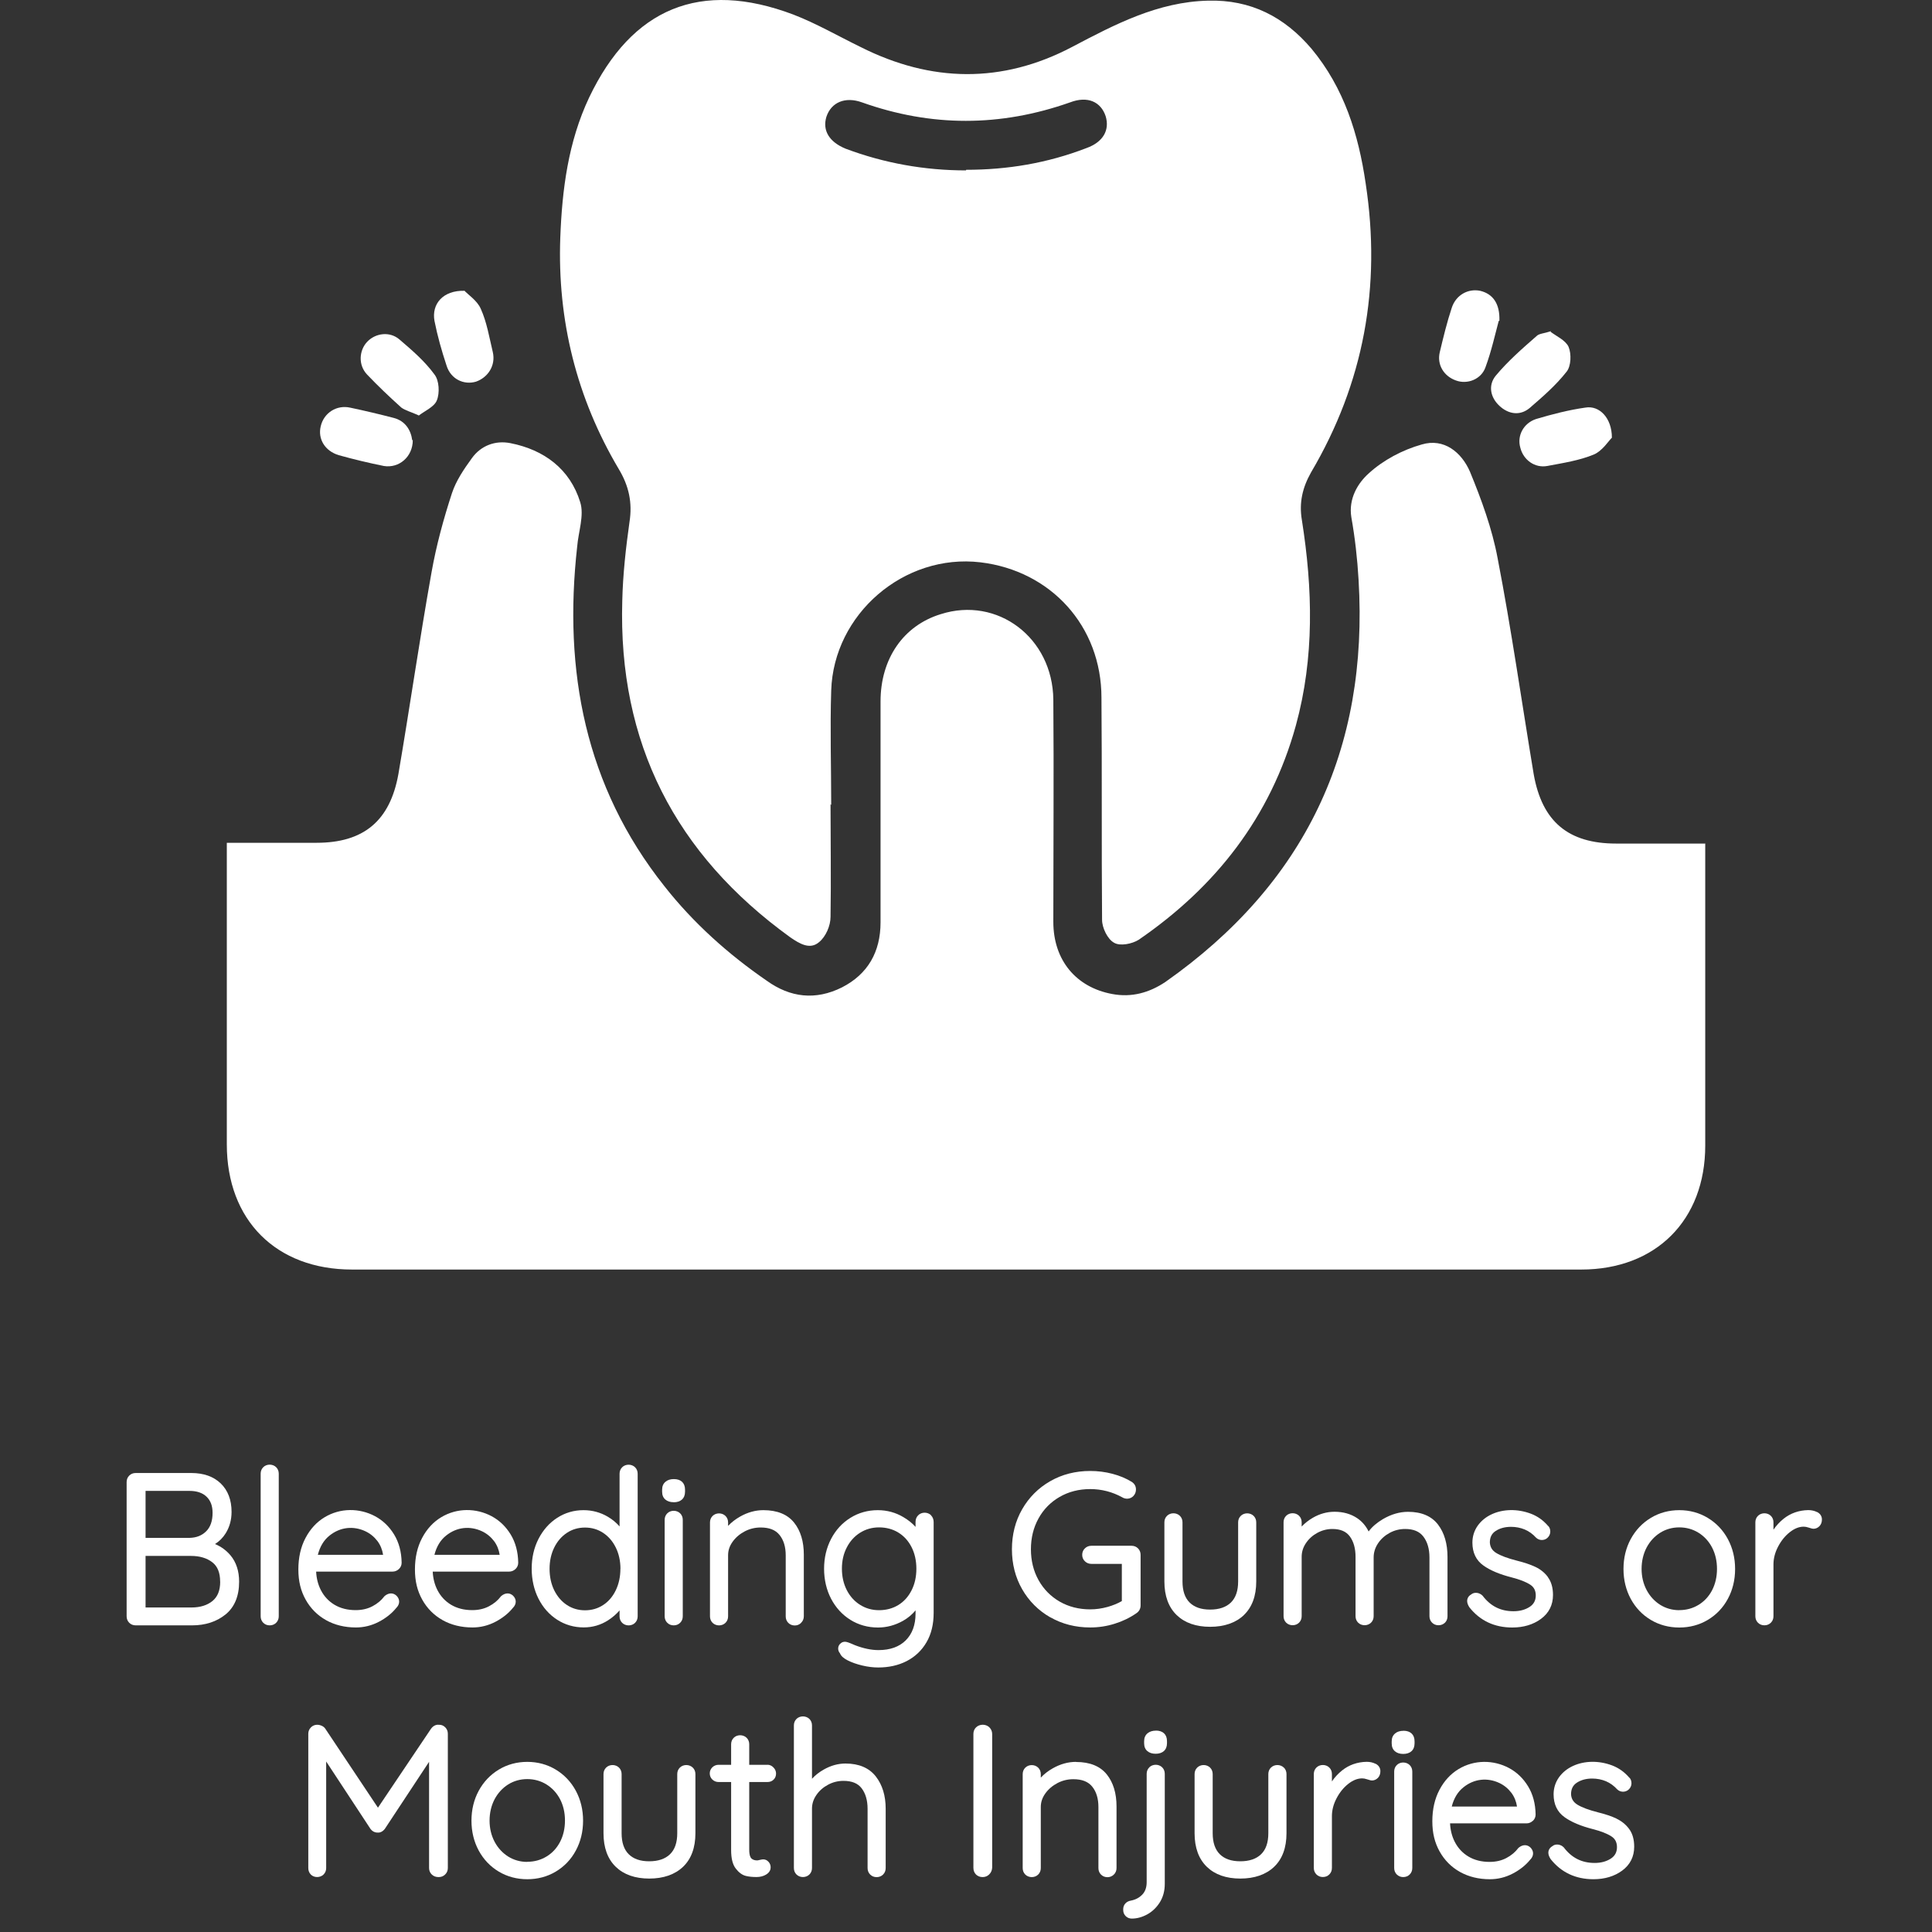 <?xml version="1.0" encoding="UTF-8"?>
<svg id="Layer_3" data-name="Layer 3" xmlns="http://www.w3.org/2000/svg" viewBox="0 0 350 350">
  <rect x="0" y="0" width="350" height="350" fill="#333333" stroke="none"/>
  <defs>
    <style>
      .cls-1 {
        fill: #fff;
      }
    </style>
  </defs>
  <g>
    <path class="cls-1" d="M38.95,279.72c.79-.5,1.44-1.15,1.94-1.96.71-1.14,1.06-2.44,1.06-3.87,0-2.16-.66-3.89-1.96-5.15-1.29-1.25-3.09-1.89-5.34-1.89h-10.07c-.47,0-.86.16-1.17.47-.31.31-.47.71-.47,1.17v24.32c0,.46.16.86.47,1.17.31.31.71.47,1.17.47h10.22c2.39,0,4.42-.66,6.03-1.95,1.65-1.32,2.49-3.33,2.49-5.96,0-1.94-.53-3.54-1.56-4.77-.77-.91-1.71-1.6-2.81-2.05ZM26.37,278.59v-8.5h7.97c1.33,0,2.37.36,3.09,1.06.73.71,1.08,1.66,1.08,2.93,0,1.45-.39,2.57-1.16,3.33-.79.78-1.77,1.16-3.01,1.19h-7.97ZM39.89,286.54c0,1.58-.46,2.72-1.39,3.49h0c-.95.78-2.23,1.18-3.81,1.18h-8.32v-9.34h8.24c1.58,0,2.87.39,3.85,1.15.96.74,1.42,1.89,1.42,3.52Z"/>
    <path class="cls-1" d="M47.69,265.8c-.31.31-.47.71-.47,1.17v25.84c0,.46.16.86.47,1.17.31.31.71.47,1.17.47s.86-.16,1.17-.47c.31-.31.47-.71.47-1.17v-25.84c0-.46-.16-.86-.47-1.17-.62-.62-1.73-.62-2.34,0Z"/>
    <path class="cls-1" d="M59.07,293.51c1.56.87,3.38,1.32,5.41,1.32,1.44,0,2.83-.34,4.12-1.01,1.28-.66,2.37-1.52,3.18-2.52.35-.35.53-.74.53-1.15,0-.38-.16-.74-.45-1.04-.58-.58-1.4-.61-2.15,0l-.09.09c-.54.72-1.26,1.32-2.15,1.79-.89.47-1.91.7-3.04.7-1.47,0-2.76-.33-3.83-.97-1.07-.64-1.9-1.54-2.47-2.65-.51-.99-.8-2.12-.86-3.36h13.85c.43,0,.82-.16,1.14-.46.33-.31.5-.7.5-1.15-.03-1.96-.49-3.68-1.37-5.12-.88-1.44-2.04-2.55-3.44-3.3-2.83-1.51-6.29-1.53-9.14.18-1.44.87-2.61,2.13-3.47,3.77-.86,1.62-1.29,3.54-1.29,5.69s.44,3.89,1.32,5.47c.88,1.58,2.12,2.83,3.69,3.71ZM57.58,281.67c.38-1.49,1.08-2.66,2.11-3.48,1.96-1.58,4.36-1.79,6.5-.79.87.41,1.6,1.01,2.19,1.78.54.72.88,1.57,1.02,2.49h-11.81Z"/>
    <path class="cls-1" d="M80.19,293.51c1.56.87,3.38,1.32,5.41,1.32,1.44,0,2.83-.34,4.12-1.01,1.28-.66,2.37-1.52,3.18-2.52.35-.35.53-.74.53-1.15,0-.38-.16-.74-.45-1.04-.58-.58-1.4-.61-2.15,0l-.09.09c-.54.72-1.26,1.32-2.15,1.79-.89.47-1.91.7-3.04.7-1.47,0-2.76-.33-3.83-.97-1.07-.64-1.9-1.54-2.47-2.65-.51-.99-.8-2.12-.86-3.36h13.85c.43,0,.82-.16,1.14-.46.33-.31.5-.7.5-1.15-.03-1.96-.49-3.68-1.37-5.12-.88-1.44-2.04-2.55-3.44-3.3-2.83-1.51-6.29-1.53-9.14.18-1.44.87-2.61,2.13-3.47,3.77-.86,1.62-1.29,3.54-1.29,5.69s.44,3.89,1.32,5.47c.88,1.58,2.12,2.83,3.69,3.71ZM78.7,281.67c.38-1.49,1.08-2.66,2.11-3.48,1.96-1.58,4.36-1.79,6.5-.79.87.41,1.6,1.01,2.19,1.78.54.72.88,1.57,1.02,2.49h-11.81Z"/>
    <path class="cls-1" d="M112.24,291.76v1.06c0,.46.16.86.47,1.17.62.62,1.73.62,2.34,0,.31-.31.47-.71.47-1.17v-25.84c0-.46-.16-.86-.47-1.17h0c-.62-.62-1.73-.62-2.34,0-.31.31-.47.71-.47,1.17v9.55c-.59-.68-1.3-1.27-2.13-1.76-1.34-.79-2.82-1.19-4.4-1.19-1.74,0-3.34.47-4.77,1.39-1.43.92-2.56,2.21-3.39,3.82-.82,1.61-1.23,3.42-1.23,5.39s.42,3.83,1.23,5.43c.82,1.62,1.96,2.9,3.39,3.82,1.43.92,3.05,1.39,4.81,1.39,1.61,0,3.1-.44,4.43-1.3.8-.52,1.49-1.12,2.06-1.78ZM112.39,284.19c0,1.44-.28,2.75-.84,3.91-.55,1.14-1.32,2.04-2.29,2.67-.96.63-2.07.95-3.28.95s-2.31-.32-3.28-.96c-.97-.64-1.74-1.54-2.3-2.67-.56-1.14-.84-2.45-.84-3.88s.28-2.71.84-3.85c.55-1.13,1.33-2.03,2.3-2.67.96-.64,2.07-.96,3.28-.96s2.31.32,3.28.96c.97.64,1.75,1.54,2.3,2.67.56,1.14.84,2.44.84,3.85Z"/>
    <path class="cls-1" d="M122.05,272.15c.63,0,1.14-.17,1.49-.49.37-.34.56-.81.56-1.42v-.38c0-1.21-.74-1.91-2.02-1.91-.62,0-1.14.16-1.51.48-.41.34-.62.82-.62,1.43v.38c0,.61.2,1.09.59,1.42.37.32.88.48,1.5.48Z"/>
    <path class="cls-1" d="M120.88,274.16c-.31.31-.47.71-.47,1.17v17.48c0,.46.16.86.47,1.17.31.31.71.47,1.17.47s.86-.16,1.17-.47.47-.71.47-1.17v-17.48c0-.46-.16-.86-.47-1.17-.62-.62-1.73-.62-2.34,0Z"/>
    <path class="cls-1" d="M145.12,293.99c.33-.31.5-.72.5-1.18v-11.17c0-2.39-.59-4.34-1.76-5.8-1.2-1.5-3.07-2.26-5.58-2.26-1.42,0-2.83.39-4.18,1.15-.85.48-1.59,1.05-2.2,1.7v-.63c0-.46-.16-.86-.47-1.17-.62-.62-1.72-.62-2.34,0-.31.31-.47.71-.47,1.17v17.02c0,.46.16.86.47,1.17.62.62,1.72.62,2.34,0,.31-.31.47-.71.47-1.17v-11.06c0-.89.27-1.69.82-2.46.56-.78,1.3-1.41,2.2-1.88s1.87-.7,2.87-.7c1.58,0,2.7.44,3.43,1.35.75.93,1.12,2.17,1.12,3.7v11.06c0,.46.16.86.47,1.17.31.31.71.47,1.17.47.43,0,.82-.15,1.14-.46Z"/>
    <path class="cls-1" d="M168.67,274.5c-.62-.62-1.74-.62-2.35.03-.31.32-.46.72-.46,1.18v.9c-.59-.66-1.32-1.25-2.19-1.76-1.4-.84-2.97-1.27-4.65-1.27-1.81,0-3.48.47-4.96,1.39-1.48.92-2.66,2.2-3.5,3.82-.84,1.61-1.27,3.43-1.27,5.4s.43,3.83,1.27,5.44c.85,1.62,2.03,2.9,3.5,3.82,1.48.92,3.16,1.39,5,1.39,1.58,0,3.1-.41,4.54-1.22.9-.51,1.65-1.14,2.26-1.89v.6c0,2.03-.6,3.66-1.77,4.83-1.18,1.18-2.84,1.77-4.95,1.77-1.3,0-2.72-.3-4.21-.87l-.8-.34c-.65-.27-.91-.3-1.06-.3-.26,0-.49.07-.66.2-.37.24-.57.61-.57,1.02,0,.32.11.62.33.87.18.48.64.9,1.41,1.29.73.37,1.61.68,2.62.92,1,.24,1.98.36,2.91.36,1.92,0,3.65-.39,5.15-1.16,1.51-.78,2.72-1.92,3.58-3.4.87-1.48,1.3-3.27,1.3-5.33v-16.45c0-.49-.16-.9-.47-1.21h0ZM166.01,284.19c0,1.46-.29,2.78-.88,3.93-.58,1.14-1.38,2.03-2.4,2.65h0c-1.02.62-2.19.93-3.48.93s-2.42-.33-3.44-.97c-1.02-.64-1.83-1.54-2.41-2.67-.58-1.14-.88-2.44-.88-3.88s.29-2.7.88-3.84c.58-1.13,1.39-2.03,2.41-2.67,1.02-.64,2.17-.97,3.44-.97s2.47.31,3.48.93c1.02.62,1.82,1.5,2.4,2.63.58,1.14.88,2.46.88,3.92Z"/>
    <path class="cls-1" d="M190.27,292.98c2.14,1.23,4.58,1.85,7.24,1.85,1.49,0,2.97-.22,4.4-.67,1.43-.44,2.76-1.08,3.93-1.89.52-.34.79-.84.79-1.44v-9.16c0-.46-.16-.86-.47-1.17h0c-.31-.31-.71-.47-1.17-.47h-7.26c-.46,0-.86.15-1.18.46-.33.31-.5.72-.5,1.18s.17.88.5,1.18c.32.31.72.46,1.18.46h5.5v6.74c-.76.44-1.63.79-2.58,1.06-1.05.29-2.11.44-3.15.44-2.06,0-3.92-.48-5.54-1.41-1.62-.94-2.91-2.25-3.82-3.89-.92-1.65-1.38-3.53-1.38-5.59s.46-3.94,1.38-5.59c.91-1.65,2.2-2.96,3.82-3.89,1.62-.94,3.49-1.42,5.54-1.42s3.99.5,5.78,1.48c.61.39,1.48.37,2.05-.23.3-.32.46-.72.46-1.18,0-.58-.26-1.05-.77-1.38-1.02-.63-2.2-1.12-3.5-1.46-1.29-.34-2.65-.51-4.02-.51-2.66,0-5.1.62-7.24,1.85-2.15,1.23-3.86,2.94-5.09,5.09-1.23,2.14-1.85,4.58-1.85,7.24s.62,5.1,1.85,7.24c1.23,2.15,2.94,3.86,5.09,5.09Z"/>
    <path class="cls-1" d="M225.33,292.59c1.49-1.42,2.25-3.47,2.25-6.08v-10.72c0-.46-.16-.86-.47-1.17h0c-.62-.62-1.72-.62-2.34,0-.31.31-.47.71-.47,1.17v10.72c0,1.67-.44,2.95-1.31,3.8-.87.85-2.14,1.28-3.77,1.28s-2.85-.43-3.71-1.28c-.86-.85-1.29-2.13-1.29-3.81v-10.72c0-.46-.16-.86-.47-1.17-.62-.62-1.72-.62-2.34,0-.31.31-.47.71-.47,1.17v10.72c0,2.61.75,4.66,2.22,6.08,1.47,1.42,3.51,2.13,6.07,2.13s4.64-.72,6.12-2.13Z"/>
    <path class="cls-1" d="M261.76,293.98c.31-.31.47-.71.47-1.17v-10.75c0-2.41-.58-4.38-1.72-5.87h0c-1.17-1.53-3-2.31-5.43-2.31-1.53,0-3.06.45-4.55,1.32-1.11.66-1.98,1.41-2.59,2.24-.5-1.01-1.2-1.83-2.09-2.42-1.14-.76-2.51-1.15-4.08-1.15-1.38,0-2.7.37-3.94,1.09-.77.45-1.45.98-2.02,1.59v-.78c0-.46-.16-.86-.47-1.17-.62-.62-1.72-.62-2.34,0-.31.31-.47.71-.47,1.17v17.02c0,.46.16.86.47,1.17.62.62,1.73.62,2.34,0,.31-.31.47-.71.47-1.17v-10.75c0-.89.25-1.71.77-2.48.52-.78,1.22-1.41,2.07-1.87.85-.46,1.76-.7,2.71-.7,1.47,0,2.5.44,3.17,1.34.69.93,1.04,2.18,1.04,3.71v10.75c0,.46.16.86.47,1.17.62.62,1.72.62,2.34,0,.31-.31.47-.71.47-1.17v-10.64c0-.91.27-1.77.79-2.55.53-.8,1.25-1.44,2.12-1.91s1.81-.7,2.79-.7c1.52,0,2.6.45,3.31,1.38.73.96,1.1,2.23,1.1,3.78v10.64c0,.46.16.86.47,1.17.31.31.71.47,1.17.47s.86-.16,1.17-.47Z"/>
    <path class="cls-1" d="M280.43,285.71c-.59-.8-1.36-1.42-2.3-1.86-.89-.42-2.02-.8-3.36-1.13-1.64-.42-2.89-.88-3.72-1.39-.73-.44-1.1-1.07-1.15-1.89,0-.94.34-1.63,1.05-2.09.76-.5,1.7-.75,2.79-.75.89,0,1.73.17,2.5.49.76.33,1.43.81,2.01,1.45.6.6,1.51.56,2.05.09.36-.32.55-.73.55-1.17,0-.48-.18-.88-.46-1.09-.84-.97-1.86-1.69-3.03-2.14-2.5-.95-5.1-.83-7.07.07-1.08.49-1.94,1.19-2.58,2.08-.64.91-.97,1.94-.97,3.08,0,1.81.67,3.21,2,4.15,1.23.88,2.95,1.6,5.11,2.15,1.44.37,2.56.8,3.35,1.31.69.44,1.02,1.08,1.02,1.97s-.37,1.59-1.12,2.07c-.81.52-1.79.78-2.91.78-2.34,0-4.16-.91-5.61-2.82-.63-.63-1.56-.67-2.09-.2-.45.26-.7.68-.7,1.17,0,.33.12.69.41,1.15,1.92,2.42,4.53,3.65,7.76,3.65,2.05,0,3.8-.53,5.2-1.56,1.45-1.07,2.18-2.53,2.18-4.33,0-1.32-.31-2.4-.92-3.22Z"/>
    <path class="cls-1" d="M309.38,274.98c-1.54-.93-3.28-1.4-5.16-1.4s-3.62.47-5.16,1.4c-1.54.93-2.76,2.22-3.64,3.84-.87,1.61-1.31,3.43-1.31,5.41s.44,3.79,1.31,5.41c.88,1.62,2.1,2.9,3.64,3.82s3.28,1.38,5.16,1.38,3.62-.46,5.16-1.38c1.54-.92,2.77-2.2,3.64-3.82.87-1.61,1.31-3.43,1.31-5.41s-.44-3.79-1.31-5.41c-.87-1.62-2.1-2.91-3.64-3.84ZM304.22,291.7c-1.27,0-2.43-.33-3.46-.97-1.03-.65-1.86-1.55-2.46-2.68-.6-1.14-.91-2.42-.91-3.83s.31-2.73.91-3.87c.6-1.13,1.43-2.03,2.46-2.68,1.03-.64,2.19-.97,3.46-.97s2.44.33,3.48.97c1.04.65,1.87,1.55,2.46,2.68.59,1.14.89,2.44.89,3.87s-.3,2.73-.89,3.87c-.59,1.13-1.42,2.02-2.46,2.65-1.04.63-2.21.95-3.48.95Z"/>
    <path class="cls-1" d="M329.18,273.93h0c-.47-.24-1.01-.36-1.6-.36-1.7.03-3.21.56-4.47,1.57-.71.57-1.32,1.23-1.83,1.98v-1.34c0-.46-.16-.86-.47-1.17-.62-.62-1.72-.62-2.34,0-.31.31-.47.71-.47,1.17v17.02c0,.46.16.86.47,1.17.31.31.71.47,1.17.47s.86-.16,1.17-.47.47-.71.47-1.17v-9.39c0-1.08.28-2.17.84-3.23.56-1.07,1.28-1.96,2.14-2.63.83-.65,1.67-.98,2.49-.98.27,0,.57.05.88.16.55.19.77.22.9.22.41,0,.79-.17,1.09-.48.29-.31.44-.71.44-1.2,0-.59-.31-1.07-.88-1.36Z"/>
    <path class="cls-1" d="M80.66,312.92c-.31-.31-.68-.46-1.06-.46h-.01c-.41-.05-1,.03-1.5.71l-9.62,14.31-9.54-14.31c-.15-.23-.38-.41-.67-.54-.76-.33-1.48-.17-1.95.32-.31.32-.46.71-.46,1.14v24.32c0,.46.15.85.44,1.16.59.63,1.71.63,2.33.01.31-.31.47-.71.47-1.17v-19.3l8.05,12.25c.43.52.9.63,1.25.63h0c.34.03.86-.07,1.33-.68l8.01-12.14v19.24c0,.46.17.87.5,1.18.32.31.73.46,1.22.46s.86-.15,1.18-.46c.33-.31.5-.72.5-1.18v-24.32c0-.46-.16-.86-.47-1.17h0Z"/>
    <path class="cls-1" d="M100.68,320.58c-1.54-.93-3.28-1.4-5.16-1.4s-3.62.47-5.16,1.4c-1.54.93-2.76,2.22-3.64,3.84-.87,1.61-1.31,3.43-1.31,5.41s.44,3.79,1.31,5.41c.88,1.62,2.1,2.9,3.64,3.82,1.54.92,3.28,1.38,5.16,1.38s3.62-.46,5.16-1.38c1.54-.92,2.77-2.2,3.64-3.82.87-1.61,1.31-3.43,1.31-5.41s-.44-3.79-1.31-5.41c-.87-1.62-2.1-2.91-3.64-3.84ZM95.52,337.3c-1.27,0-2.43-.33-3.46-.97-1.03-.65-1.86-1.55-2.46-2.68-.6-1.14-.91-2.43-.91-3.83s.31-2.73.91-3.87c.6-1.13,1.43-2.03,2.46-2.68,1.03-.64,2.19-.97,3.46-.97s2.44.33,3.48.97c1.04.65,1.87,1.55,2.46,2.67.59,1.14.89,2.44.89,3.87s-.3,2.73-.89,3.87c-.59,1.13-1.41,2.02-2.46,2.65-1.04.63-2.21.95-3.48.95Z"/>
    <path class="cls-1" d="M125.5,320.22c-.62-.62-1.72-.62-2.34,0-.31.31-.47.71-.47,1.17v10.72c0,1.68-.44,2.96-1.31,3.8-.87.85-2.14,1.28-3.77,1.28s-2.85-.43-3.71-1.28c-.86-.85-1.29-2.13-1.29-3.8v-10.72c0-.46-.16-.86-.47-1.17-.62-.62-1.72-.62-2.34,0-.31.31-.47.71-.47,1.17v10.72c0,2.61.75,4.66,2.22,6.08,1.47,1.42,3.51,2.13,6.07,2.13s4.64-.72,6.12-2.13c1.49-1.42,2.24-3.47,2.24-6.08v-10.72c0-.46-.16-.86-.47-1.17h0Z"/>
    <path class="cls-1" d="M139.03,319.71h-3.3v-3.72c0-.46-.16-.86-.47-1.17-.62-.62-1.73-.62-2.34,0-.31.31-.47.71-.47,1.17v3.72h-2.27c-.43,0-.81.15-1.12.44-.31.3-.48.68-.48,1.12s.17.83.48,1.12c.31.29.69.44,1.12.44h2.27v12.34c0,1.52.28,2.62.85,3.35.56.72,1.18,1.17,1.82,1.32.56.14,1.22.2,1.94.2.65,0,1.22-.15,1.7-.43.71-.42.85-.95.85-1.32s-.12-.71-.37-.99c-.26-.3-.59-.46-.97-.46-.17,0-.38.04-.67.11-.23.06-.36.08-.43.08-.45,0-.8-.12-1.06-.37-.14-.14-.38-.52-.38-1.6v-12.23h3.3c.43,0,.81-.14,1.1-.42.3-.28.46-.67.46-1.11,0-.41-.15-.78-.46-1.1-.31-.33-.69-.5-1.1-.5Z"/>
    <path class="cls-1" d="M158.66,321.82c-1.21-1.55-3.06-2.34-5.49-2.34-1.35,0-2.68.37-3.97,1.11-.81.46-1.51,1.01-2.1,1.65v-9.67c0-.46-.16-.86-.47-1.17-.62-.61-1.73-.61-2.34,0-.31.31-.47.71-.47,1.17v25.84c0,.46.16.86.47,1.17.62.62,1.72.62,2.34,0,.31-.31.47-.71.47-1.17v-10.75c0-.89.26-1.7.79-2.47.53-.78,1.25-1.41,2.12-1.87.87-.47,1.81-.7,2.79-.7,1.52,0,2.6.44,3.29,1.34.71.93,1.08,2.18,1.08,3.71v10.75c0,.46.16.86.47,1.17.31.31.71.47,1.17.47s.86-.16,1.17-.47.47-.71.47-1.17v-10.75c0-2.36-.6-4.32-1.78-5.84h0Z"/>
    <path class="cls-1" d="M176.84,312.91c-.33.31-.5.73-.5,1.22v24.24c0,.49.16.9.47,1.21.31.31.72.47,1.21.47.46,0,.87-.17,1.19-.49s.49-.7.53-1.19v-24.24c0-.46-.17-.87-.49-1.19-.65-.66-1.78-.63-2.41-.03Z"/>
    <path class="cls-1" d="M194.93,319.18c-1.42,0-2.83.39-4.18,1.15-.86.48-1.59,1.05-2.2,1.7v-.63c0-.46-.16-.86-.47-1.17-.62-.62-1.72-.62-2.34,0-.31.31-.47.71-.47,1.17v17.02c0,.46.16.86.47,1.17.62.62,1.73.62,2.34,0,.31-.31.47-.71.47-1.17v-11.06c0-.89.27-1.69.82-2.46.56-.78,1.3-1.41,2.2-1.88.9-.47,1.86-.7,2.87-.7,1.58,0,2.7.44,3.43,1.35.75.93,1.12,2.17,1.12,3.7v11.06c0,.46.16.86.47,1.17.31.31.71.47,1.17.47.44,0,.82-.16,1.14-.46.33-.31.5-.72.5-1.18v-11.17c0-2.39-.59-4.34-1.76-5.8-1.2-1.5-3.07-2.26-5.58-2.26Z"/>
    <path class="cls-1" d="M208.2,320.18c-.31.31-.47.71-.47,1.17v19.61c0,.96-.26,1.7-.79,2.26-.55.57-1.23.93-2.06,1.09-.41.07-.75.24-1,.51-.26.28-.4.64-.4,1.04v.15c0,.44.15.81.45,1.11s.68.45,1.11.45c.94,0,1.88-.26,2.81-.77.92-.51,1.68-1.25,2.27-2.19.59-.95.89-2.07.89-3.32v-19.95c0-.46-.16-.86-.47-1.17-.62-.62-1.72-.62-2.34,0Z"/>
    <path class="cls-1" d="M209.41,313.52c-.62,0-1.13.16-1.52.48-.41.34-.62.82-.62,1.43v.38c0,.61.2,1.09.59,1.42.37.32.88.48,1.5.48s1.13-.17,1.49-.49c.37-.34.56-.81.56-1.42v-.38c0-1.21-.74-1.91-2.02-1.91Z"/>
    <path class="cls-1" d="M232.58,320.22c-.62-.62-1.72-.62-2.34,0-.31.31-.47.71-.47,1.17v10.72c0,1.68-.44,2.96-1.31,3.8-.87.85-2.14,1.28-3.77,1.28s-2.85-.43-3.71-1.28c-.86-.85-1.29-2.13-1.29-3.8v-10.72c0-.46-.16-.86-.47-1.17-.62-.62-1.72-.62-2.34,0-.31.31-.47.71-.47,1.17v10.72c0,2.61.75,4.66,2.22,6.08,1.47,1.42,3.51,2.13,6.07,2.13s4.64-.72,6.12-2.13c1.49-1.42,2.24-3.47,2.24-6.08v-10.72c0-.46-.16-.86-.47-1.17h0Z"/>
    <path class="cls-1" d="M249.19,319.53h0c-.47-.24-1.01-.36-1.6-.36-1.7.03-3.21.56-4.47,1.57-.71.57-1.32,1.23-1.83,1.98v-1.34c0-.46-.16-.86-.47-1.17-.62-.62-1.72-.62-2.34,0-.31.31-.47.71-.47,1.17v17.02c0,.46.16.86.47,1.17.31.31.71.47,1.17.47s.86-.16,1.17-.47.47-.71.47-1.17v-9.39c0-1.08.28-2.17.84-3.23.56-1.07,1.28-1.96,2.14-2.63.83-.65,1.67-.98,2.49-.98.27,0,.57.05.88.16.55.19.77.22.9.22.41,0,.79-.17,1.09-.48.29-.31.44-.71.44-1.2,0-.59-.31-1.07-.88-1.36Z"/>
    <path class="cls-1" d="M253.04,319.76c-.31.31-.47.71-.47,1.17v17.48c0,.46.16.86.47,1.17.31.31.71.47,1.17.47s.86-.16,1.17-.47.47-.71.47-1.17v-17.48c0-.46-.16-.86-.47-1.17-.62-.62-1.73-.62-2.34,0Z"/>
    <path class="cls-1" d="M254.25,313.55c-.62,0-1.14.16-1.51.48-.41.34-.62.82-.62,1.43v.38c0,.61.2,1.09.59,1.42.37.32.88.48,1.5.48s1.14-.17,1.49-.49c.37-.34.56-.81.56-1.42v-.38c0-1.21-.74-1.91-2.02-1.91Z"/>
    <path class="cls-1" d="M277.69,329.87c.33-.31.5-.7.5-1.15-.03-1.96-.49-3.68-1.37-5.12-.88-1.44-2.04-2.55-3.44-3.3-2.83-1.51-6.29-1.53-9.14.18-1.44.87-2.61,2.13-3.47,3.77-.86,1.62-1.29,3.54-1.29,5.69s.44,3.89,1.32,5.47c.88,1.58,2.12,2.83,3.69,3.71,1.56.87,3.38,1.32,5.41,1.32,1.44,0,2.83-.34,4.12-1.01,1.28-.66,2.37-1.52,3.18-2.52.35-.35.53-.74.53-1.15,0-.38-.16-.74-.45-1.04-.58-.58-1.4-.61-2.15,0l-.09.09c-.54.72-1.26,1.32-2.15,1.79-.89.47-1.91.7-3.04.7-1.47,0-2.76-.33-3.83-.97-1.07-.64-1.9-1.54-2.47-2.65-.51-.99-.8-2.12-.86-3.36h13.85c.43,0,.82-.16,1.14-.46ZM263,327.27c.38-1.49,1.08-2.66,2.11-3.48,1.96-1.58,4.36-1.79,6.5-.79.87.41,1.6,1.01,2.19,1.78.54.72.88,1.57,1.02,2.49h-11.81Z"/>
    <path class="cls-1" d="M292.84,329.45c-.89-.42-2.02-.8-3.36-1.13-1.64-.42-2.89-.88-3.72-1.39-.73-.45-1.11-1.07-1.15-1.89,0-.94.34-1.63,1.05-2.09.76-.5,1.7-.75,2.78-.75.89,0,1.73.17,2.5.49.76.33,1.43.81,2.01,1.45.6.6,1.51.56,2.06.09.36-.32.55-.73.55-1.17,0-.48-.18-.88-.46-1.09-.84-.97-1.86-1.69-3.03-2.14-2.5-.95-5.1-.83-7.07.07-1.08.49-1.94,1.19-2.58,2.08-.64.91-.97,1.94-.97,3.08,0,1.81.67,3.21,2,4.15,1.23.88,2.95,1.6,5.11,2.15,1.44.37,2.56.8,3.35,1.31.69.44,1.02,1.08,1.02,1.97s-.37,1.59-1.12,2.07c-.81.52-1.79.78-2.91.78-2.34,0-4.16-.91-5.61-2.82-.63-.63-1.56-.67-2.09-.2-.45.27-.7.68-.7,1.17,0,.33.12.69.41,1.15,1.92,2.42,4.53,3.65,7.76,3.65,2.05,0,3.8-.53,5.2-1.56,1.45-1.07,2.18-2.53,2.18-4.33,0-1.32-.31-2.4-.92-3.22-.59-.8-1.36-1.42-2.3-1.87Z"/>
  </g>
  <g id="Layer_1-2" data-name="Layer 1-2">
    <g id="_3onclg.tif" data-name=" 3onclg.tif">
      <g>
        <path class="cls-1" d="M308.92,152.68v54.85c0,13.52-8.94,22.46-22.46,22.46H63.77c-13.74,0-22.68-8.94-22.68-22.68v-54.63h16.25c8.51,0,13.3-3.93,14.83-12.43,2.07-12.1,3.82-24.32,6-36.53.87-4.91,2.18-9.71,3.71-14.39.76-2.29,2.18-4.36,3.6-6.32,1.64-2.29,4.25-3.27,6.98-2.73,6.11,1.2,10.8,4.69,12.65,10.69.76,2.4-.33,5.34-.55,8.07-2.51,22.46,1.42,43.4,15.81,61.51,5.23,6.65,11.56,12.32,18.54,17.12,4.25,3.05,8.83,3.6,13.63,1.2,4.69-2.4,6.98-6.43,6.98-11.78v-40.02c0-7.74,4.14-13.74,10.91-15.81,10.25-3.27,20.28,4.25,20.39,15.49.11,13.41,0,26.83,0,40.24,0,6.98,4.14,11.89,10.69,13.09,3.49.65,6.65-.22,9.6-2.18,25.3-17.78,36.86-42.09,35.01-72.85-.22-3.82-.65-7.63-1.31-11.34-.55-3.38,1.2-6.22,3.16-7.96,2.62-2.4,6.11-4.25,9.6-5.23,4.03-1.2,7.2,1.42,8.72,4.91,2.07,5.02,4.03,10.36,5.02,15.7,2.51,12.98,4.36,26.06,6.54,39.15,1.53,8.62,6.32,12.54,14.94,12.54h16.14v-.11Z"/>
        <path class="cls-1" d="M150.46,145.7c0,6.76.11,13.63,0,20.39,0,1.64-.87,3.6-2.07,4.58-1.64,1.42-3.49.33-5.23-.87-20.83-15.05-31.19-35.22-30.43-60.96.11-4.8.65-9.6,1.31-14.29.55-3.49-.11-6.54-1.96-9.6-7.63-12.87-11.12-26.94-10.58-41.88.33-8.72,1.42-17.34,5.23-25.41C114.48,1.43,126.91-3.7,143.7,2.63c4.25,1.64,8.18,3.93,12.21,5.89,12.76,6.43,25.63,6.65,38.28,0,7.85-4.14,15.59-8.18,24.65-8.4,7.74-.22,13.85,2.94,18.76,8.72,5.89,7.09,8.51,15.49,9.81,24.43,2.84,18.65-.33,36.1-9.92,52.34-1.53,2.73-2.18,5.45-1.64,8.62,1.96,12.43,2.29,24.86-1.09,37.19-4.58,16.58-14.5,29.23-28.46,38.82-1.2.76-3.38,1.2-4.47.55-1.2-.65-2.18-2.73-2.18-4.14-.11-13.41,0-26.83-.11-40.24,0-12.98-9.16-23.01-21.92-24.54-13.85-1.64-26.61,9.38-27.04,23.23-.22,6.87,0,13.74,0,20.72h0l-.11-.11ZM175,30.76c7.52,0,14.72-1.2,21.81-3.93,3.05-1.09,4.25-3.27,3.49-5.78-.87-2.62-3.27-3.71-6.43-2.51-12.65,4.47-25.19,4.47-37.73,0-3.05-1.09-5.56,0-6.43,2.62-.76,2.51.55,4.58,3.49,5.78,6.98,2.62,14.29,3.93,21.81,3.93h0v-.11Z"/>
        <path class="cls-1" d="M74.78,79.73c0,3.05-2.51,5.13-5.23,4.69-2.73-.55-5.45-1.2-8.18-1.96-2.51-.76-3.82-2.94-3.27-5.23.55-2.4,2.84-3.93,5.34-3.38,2.62.55,5.34,1.2,7.85,1.85,2.18.55,3.16,2.29,3.38,4.03h.11Z"/>
        <path class="cls-1" d="M292.01,79.29c-.65.65-1.74,2.4-3.27,3.05-2.62,1.09-5.56,1.53-8.4,2.07-2.29.44-4.36-1.09-4.91-3.27-.65-2.18.55-4.47,2.84-5.23,2.94-.87,5.89-1.64,8.94-2.07,2.51-.44,4.8,1.85,4.8,5.45h0Z"/>
        <path class="cls-1" d="M84.05,52.57c.65.76,2.4,1.85,3.05,3.38,1.09,2.4,1.53,5.13,2.18,7.85.55,2.4-.87,4.58-3.05,5.34-2.18.65-4.58-.44-5.34-2.94-.87-2.62-1.64-5.34-2.18-8.07-.55-3.05,1.53-5.56,5.45-5.45h0l-.11-.11Z"/>
        <path class="cls-1" d="M271.51,58.13c-.65,2.4-1.31,5.45-2.4,8.4-.76,2.18-3.27,3.16-5.34,2.4-2.18-.76-3.49-2.84-2.94-5.13.65-2.73,1.31-5.45,2.18-8.07.76-2.29,2.94-3.49,5.13-3.05,2.29.55,3.6,2.29,3.49,5.45h-.11Z"/>
        <path class="cls-1" d="M75.87,75.26c-1.42-.65-2.4-.87-3.16-1.42-2.18-1.96-4.25-3.93-6.22-6-1.64-1.74-1.42-4.36,0-5.89,1.53-1.64,4.14-1.96,5.89-.44,2.29,1.96,4.58,3.93,6.32,6.32.87,1.09.98,3.38.44,4.69-.44,1.2-2.29,1.96-3.38,2.84l.11-.11Z"/>
        <path class="cls-1" d="M280.89,60.1c.98.76,2.73,1.53,3.27,2.73.55,1.31.44,3.49-.33,4.47-1.96,2.51-4.36,4.58-6.76,6.65-1.74,1.42-3.82,1.09-5.45-.44s-2.07-3.71-.65-5.45c2.18-2.62,4.8-4.91,7.42-7.2.44-.44,1.31-.44,2.62-.87h0l-.11.11Z"/>
      </g>
    </g>
  </g>
</svg>